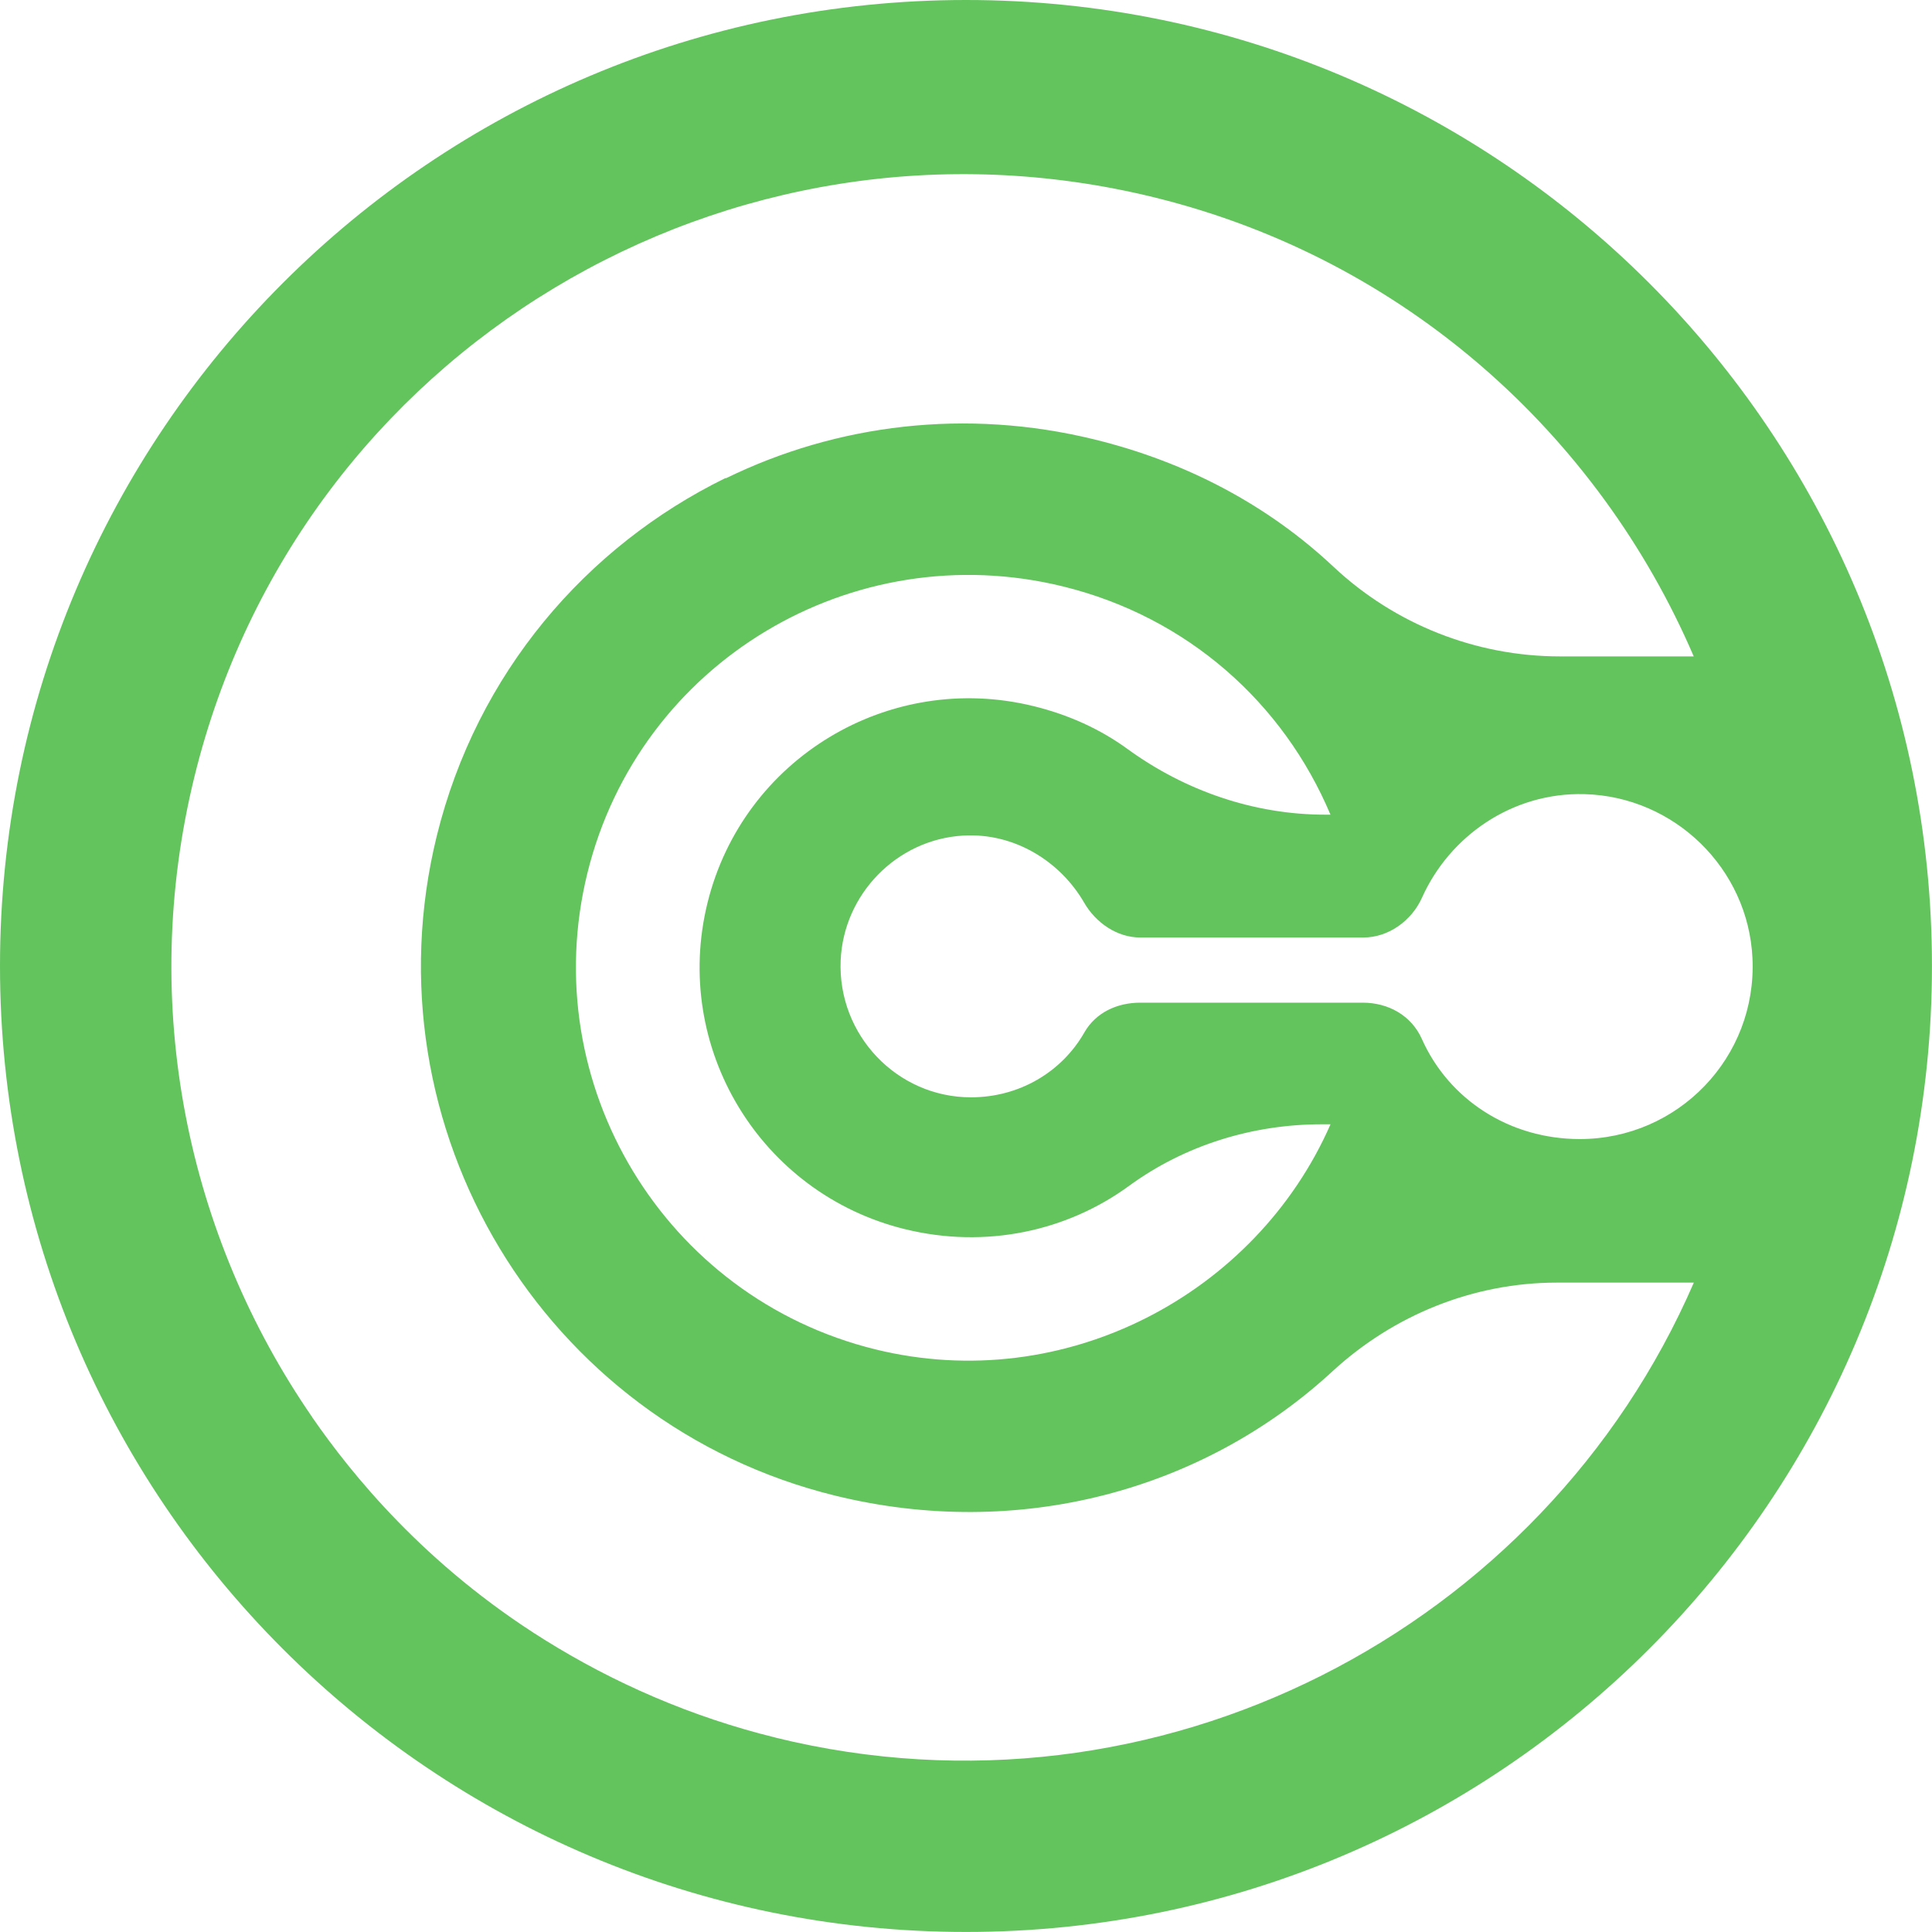<?xml version="1.0" encoding="UTF-8"?>
<svg xmlns="http://www.w3.org/2000/svg" width="40" height="40" viewBox="0 0 40 40" fill="none">
  <g clip-path="url(#clip0_1_816)">
    <path d="M20 0C8.954 0 0 8.954 0 20C0 31.045 8.954 39.999 20 39.999C31.045 39.999 39.999 31.045 39.999 20C39.999 8.954 31.046 0 20 0ZM16.056 35.975C14.319 35.548 12.714 34.848 11.275 33.95C8.791 32.4 7.272 30.513 6.464 29.343V29.341C3.888 25.605 2.859 20.824 4.027 16.074C6.193 7.264 15.091 1.921 23.901 4.087C29.097 5.365 33.1 9.012 35.067 13.59H32.298C30.556 13.59 28.879 12.926 27.608 11.734C26.257 10.466 24.58 9.57 22.667 9.1C20 8.444 17.32 8.783 15.032 9.901C15.027 9.902 15.024 9.897 15.019 9.898C12.133 11.313 9.871 13.941 9.043 17.307C7.558 23.346 11.25 29.48 17.289 30.965C21.085 31.898 24.904 30.865 27.586 28.393C28.856 27.223 30.508 26.555 32.235 26.555H35.069C31.958 33.736 23.972 37.922 16.056 35.976L16.056 35.975ZM18.735 25.448C20.409 25.86 22.092 25.491 23.379 24.55C24.533 23.708 25.936 23.277 27.365 23.277H27.547C26.005 26.795 22.047 28.902 18.123 27.937C13.757 26.863 11.087 22.445 12.161 18.078C13.235 13.712 17.645 11.069 22.011 12.142C24.587 12.776 26.571 14.553 27.546 16.867H27.441C25.965 16.867 24.538 16.375 23.344 15.507C22.777 15.094 22.122 14.797 21.4 14.62C18.406 13.884 15.383 15.703 14.647 18.697C13.911 21.69 15.741 24.712 18.734 25.448L18.735 25.448ZM32.708 23.583C31.249 23.583 29.995 22.762 29.438 21.511C29.221 21.024 28.744 20.759 28.212 20.759H23.609C23.131 20.759 22.688 20.961 22.451 21.375C21.988 22.188 21.11 22.719 20.102 22.719C18.573 22.719 17.34 21.429 17.405 19.885C17.464 18.512 18.566 17.382 19.938 17.3C21.009 17.236 21.956 17.84 22.447 18.69C22.687 19.106 23.128 19.41 23.608 19.41H28.227C28.748 19.41 29.227 19.062 29.44 18.587C30.012 17.311 31.309 16.401 32.807 16.442C34.668 16.492 36.197 17.981 36.283 19.841C36.378 21.895 34.74 23.583 32.707 23.583H32.708Z" fill="#63C45D"></path>
  </g>
  <defs>
    <clipPath id="clip0_1_816">
      <rect width="39.999" height="40" fill="white"></rect>
    </clipPath>
  </defs>
</svg>
